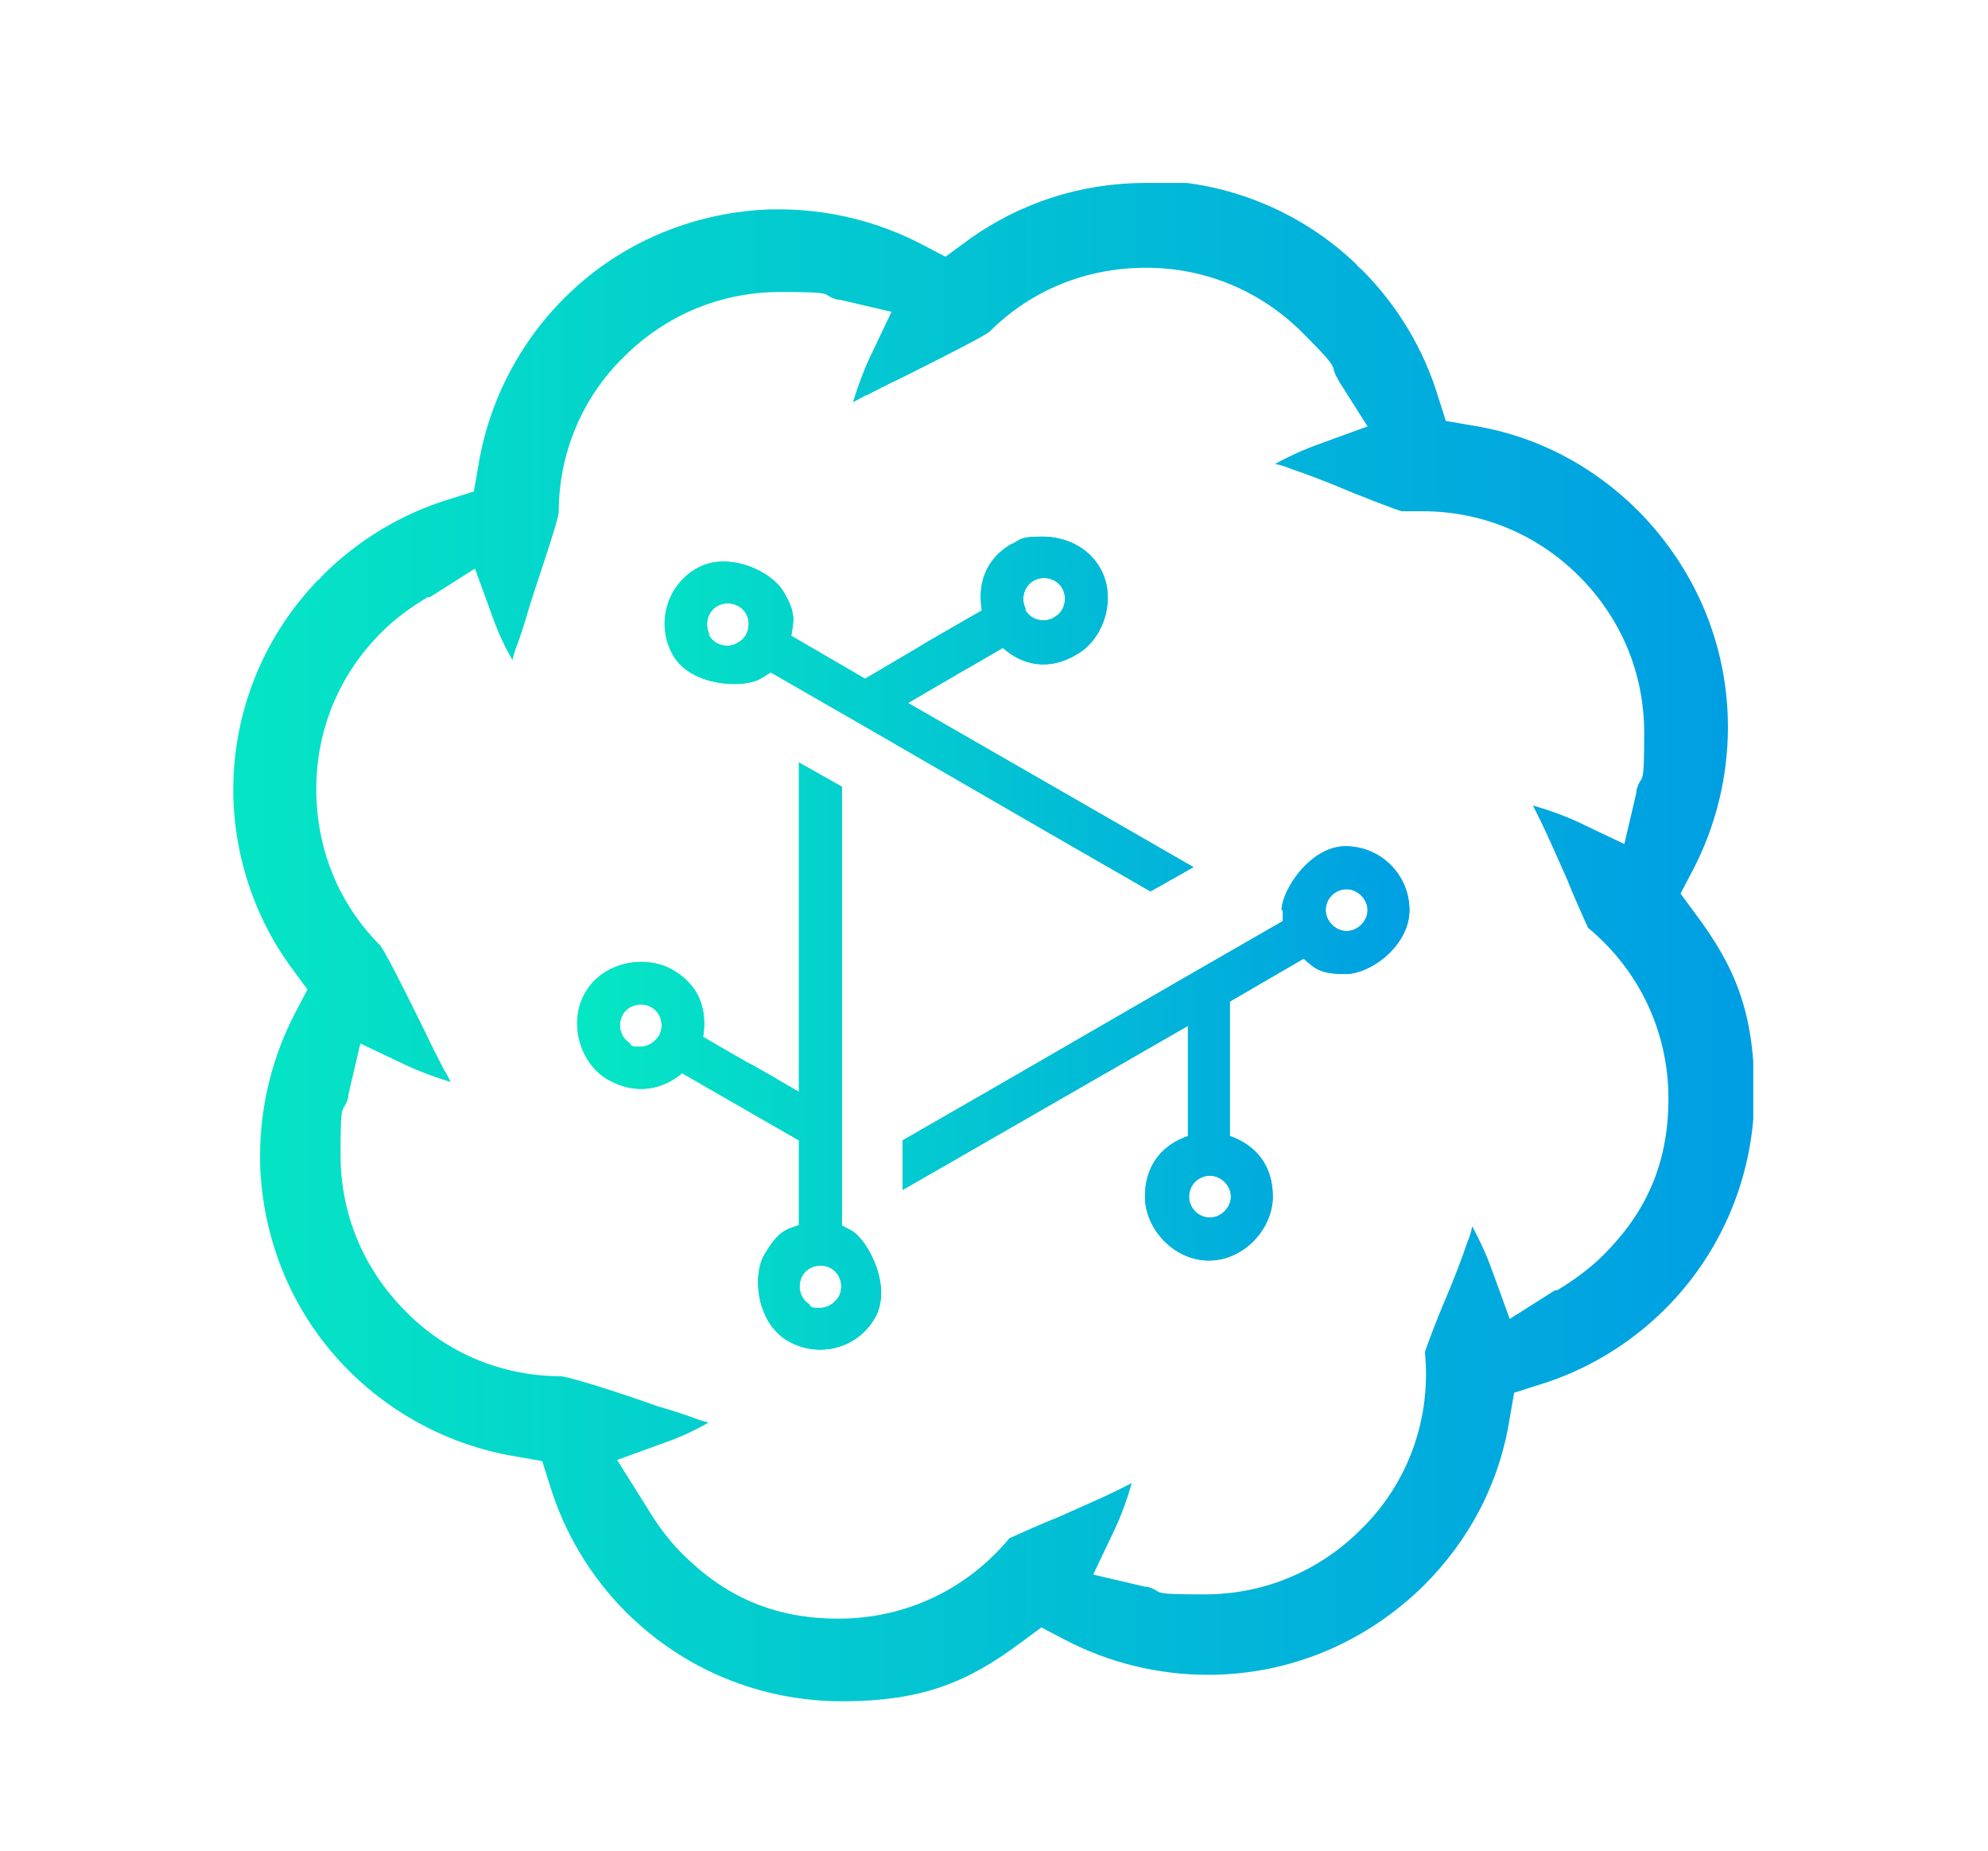 <svg xmlns="http://www.w3.org/2000/svg" xmlns:xlink="http://www.w3.org/1999/xlink" viewBox="0 0 180.4 168"><defs><style>      .cls-1 {        fill: none;      }      .cls-2 {        fill: url(#linear-gradient-3);      }      .cls-3 {        fill: url(#linear-gradient-2);      }      .cls-4 {        fill: url(#linear-gradient);      }      .cls-5 {        clip-path: url(#clippath-1);      }      .cls-6 {        clip-path: url(#clippath-2);      }      .cls-7 {        clip-path: url(#clippath);      }    </style><clipPath id="clippath"><path class="cls-1" d="M78.6,35.9c.8-.4,1.9-1,3.2-1.6,4.8-2.4,7.5-3.8,8-4.2,3.8-3.8,8.8-5.8,14.2-5.8s10.4,2.1,14.2,5.9,2.3,2.7,3.2,4.2c0,0,0,0,.1.2l2.6,4.1-4.4,1.6c-1.4.5-2.7,1.1-4,1.8.4.1.9.2,1.3.4,1.5.5,3.6,1.3,5.7,2.2,1.3.5,3.5,1.4,4.5,1.7.6,0,1.3,0,1.9,0,5.4,0,10.4,2.1,14.2,5.9,3.8,3.8,5.9,8.8,5.9,14.2s-.2,3.5-.7,5.2c0,0,0,.1,0,.2l-1.1,4.7-4.2-2c-1.3-.6-2.7-1.1-4.1-1.5.2.4.4.8.6,1.2.7,1.4,1.6,3.5,2.5,5.5.5,1.3,1.5,3.5,1.9,4.4,4.7,3.9,7.3,9.5,7.3,15.5s-2.1,10.4-5.9,14.2c-1.2,1.2-2.7,2.3-4.2,3.2,0,0-.1,0-.2,0l-4.1,2.6-1.6-4.4c-.5-1.4-1.1-2.7-1.8-4-.1.4-.2.9-.4,1.3-.5,1.5-1.3,3.6-2.2,5.7-.6,1.4-1.4,3.5-1.7,4.4.6,6-1.5,11.9-5.8,16.1-3.8,3.8-8.8,5.9-14.2,5.9s-3.5-.2-5.2-.7c0,0-.1,0-.2,0l-4.7-1.1,2-4.2c.6-1.3,1.1-2.7,1.5-4.1-.4.2-.8.4-1.2.6-1.4.7-3.5,1.6-5.5,2.5-1.3.5-3.5,1.5-4.4,1.9-3.9,4.7-9.5,7.3-15.5,7.3s-10.4-2.1-14.2-5.9c-1.3-1.3-2.3-2.7-3.2-4.2,0,0-2.7-4.3-2.7-4.3l4.4-1.6c1.4-.5,2.7-1.1,3.9-1.8-.4-.1-.8-.2-1.3-.4-.8-.3-2-.7-3.4-1.1h0c-1.9-.7-7.6-2.6-8.7-2.7-5.3,0-10.4-2.1-14.1-5.9-3.8-3.8-5.9-8.8-5.9-14.2s.2-3.5.7-5.2c0,0,0-.1,0-.2l1.1-4.7,4.2,2c1.3.6,2.7,1.1,4,1.5-.2-.4-.4-.8-.6-1.1-.4-.8-1-1.9-1.6-3.2h0c-2.4-4.9-3.8-7.6-4.2-8.1-3.8-3.8-5.8-8.8-5.8-14.2s2.1-10.4,5.9-14.2c1.3-1.3,2.7-2.3,4.2-3.2,0,0,.1,0,.2,0l4.1-2.6,1.6,4.4c.5,1.4,1.1,2.7,1.8,3.9.1-.4.2-.8.4-1.3.3-.8.7-2,1.1-3.4h0c.6-2,2.6-7.7,2.7-8.7,0-5.3,2.1-10.4,5.9-14.1,3.8-3.8,8.8-5.9,14.2-5.9s3.5.2,5.2.7c0,0,.1,0,.2,0l4.7,1.1-2,4.2c-.6,1.3-1.1,2.7-1.5,4,.4-.2.8-.4,1.1-.6M104,16.6c-5.9,0-11.5,1.8-16.3,5.3l-1.9,1.4-2.1-1.1c-4-2.1-8.5-3.2-13-3.2s-.5,0-.7,0c-6.6.2-13,2.7-17.9,7.2-4.6,4.2-7.7,9.9-8.7,16.1l-.4,2.3-2.2.7c-4.3,1.3-8.3,3.7-11.5,6.9-.2.2-.3.4-.5.5-4.6,4.8-7.3,11.1-7.6,17.7-.3,6.2,1.6,12.5,5.3,17.5l1.4,1.9-1.1,2.1c-2.1,4-3.2,8.5-3.2,13s0,.5,0,.7c.2,6.6,2.7,13,7.2,17.9,4.2,4.6,9.9,7.7,16.1,8.7l2.3.4.7,2.2c1.3,4.3,3.7,8.3,6.9,11.5,5.2,5.2,12.2,8.1,19.6,8.1s11.5-1.8,16.2-5.3l1.9-1.4,2.1,1.1c4,2.1,8.5,3.2,13,3.2,7.4,0,14.3-2.9,19.6-8.1,4.2-4.2,6.9-9.4,7.8-15.2l.4-2.3,2.2-.7c4.3-1.3,8.3-3.7,11.5-6.9,5.2-5.2,8.1-12.2,8.1-19.6s-1.8-11.5-5.3-16.2l-1.4-1.9,1.1-2.1c2.1-4,3.2-8.5,3.2-13,0-7.4-2.9-14.3-8.1-19.6-4.2-4.2-9.4-6.9-15.2-7.8l-2.3-.4-.7-2.2c-1.3-4.3-3.7-8.3-6.9-11.5-.2-.2-.4-.3-.5-.5-4.8-4.6-11.1-7.3-17.7-7.6-.4,0-.8,0-1.3,0Z"></path></clipPath><linearGradient id="linear-gradient" x1="-213.3" y1="483.9" x2="-212.3" y2="483.9" gradientTransform="translate(29412.4 66763.7) scale(137.8 -137.8)" gradientUnits="userSpaceOnUse"><stop offset="0" stop-color="#05e6c4"></stop><stop offset="1" stop-color="#009ee3"></stop></linearGradient><clipPath id="clippath-1"><path class="cls-1" d="M107.9,108.6c0-1.1.9-1.9,1.9-1.9s1.9.9,1.9,1.9-.9,1.9-1.9,1.9c-1.1,0-1.9-.9-1.9-1.9M120.3,82.6c0-1.1.9-1.9,1.9-1.9s1.9.9,1.9,1.9-.9,1.9-1.9,1.9-1.9-.9-1.9-1.9M116.4,82.6c0,1.2,0,1.1,0,1,0,0,0,0,0,0-13.6,7.8-20.9,12.1-34.5,19.9v4.5l25.9-14.9c0,5.3,0,5.2,0,5,0-.2,0-.3,0,5-2.3.8-3.9,2.6-3.9,5.5s2.6,5.8,5.8,5.8,5.8-2.9,5.8-5.8-1.6-4.7-3.9-5.5c0-11.4,0-.8,0-12.2l6.7-3.9c1,.9,1.5,1.4,3.8,1.4,2.3,0,5.8-2.6,5.8-5.8s-2.6-5.8-5.8-5.8-5.8,4-5.8,5.8M73.5,118.4c-.9-.5-1.2-1.7-.7-2.6.5-.9,1.7-1.2,2.6-.7.9.5,1.2,1.7.7,2.6-.4.6-1,1-1.7,1s-.7,0-1-.3M57.2,94.7c-.9-.5-1.2-1.7-.7-2.6.5-.9,1.7-1.2,2.6-.7.9.5,1.2,1.7.7,2.6-.4.6-1,1-1.7,1s-.7,0-1-.3M72.5,99.1c-4.6-2.7-4.5-2.6-4.4-2.5.1,0,.3.2-4.3-2.5.4-2.4-.3-4.7-2.8-6.1-2.5-1.4-6.3-.7-7.9,2.1-1.6,2.8-.4,6.5,2.1,7.9,2.5,1.4,4.9.9,6.7-.6,9.9,5.7.7.4,10.6,6.1v7.7c-1.3.4-1.9.6-3.1,2.6-1.2,2-.7,6.3,2.1,7.9,2.8,1.6,6.3.7,7.9-2.1,1.6-2.8-.6-7-2.1-7.9-1.1-.6-1-.5-.9-.5,0,0,0,0,0,0,0-15.7,0-24.2,0-39.8l-3.9-2.2v29.9ZM64.4,57.6c-.5-.9-.2-2.1.7-2.6.9-.5,2.1-.2,2.6.7.5.9.2,2.1-.7,2.6-.3.2-.6.3-1,.3-.7,0-1.3-.3-1.7-1M93.1,55.3c-.5-.9-.2-2.1.7-2.6.9-.5,2.1-.2,2.6.7.5.9.2,2.1-.7,2.6-.3.2-.6.3-1,.3-.7,0-1.3-.3-1.7-1M91.9,49.3c-2.5,1.4-3.2,3.7-2.8,6.1-9.9,5.7-.7.4-10.6,6.2l-6.7-3.9c.2-1.3.5-2-.7-4-1.2-2-5.2-3.7-7.9-2.1-2.8,1.6-3.7,5.2-2.1,7.9,1.6,2.8,6.4,3,7.9,2.1,1-.6,1-.6.9-.6,0,0,0,0,0,0,13.6,7.8,20.9,12.1,34.5,19.9l3.9-2.2-25.9-14.9c4.6-2.7,4.5-2.6,4.3-2.5-.1,0-.3.2,4.3-2.5,1.8,1.6,4.2,2.1,6.7.6,2.5-1.4,3.7-5.2,2.1-7.9-1.1-1.9-3.2-2.8-5.2-2.8s-1.9.2-2.8.7"></path></clipPath><linearGradient id="linear-gradient-2" x1="-211.9" y1="485.8" x2="-210.9" y2="485.8" gradientTransform="translate(16073.3 36819.9) scale(75.6 -75.6)" xlink:href="#linear-gradient"></linearGradient><clipPath id="clippath-2"><path class="cls-1" d="M107.9,108.6c0-1.1.9-1.9,1.9-1.9s1.9.9,1.9,1.9-.9,1.9-1.9,1.9c-1.1,0-1.9-.9-1.9-1.9M120.3,82.6c0-1.1.9-1.9,1.9-1.9s1.9.9,1.9,1.9-.9,1.9-1.9,1.9-1.9-.9-1.9-1.9M116.4,82.6c0,1.2,0,1.1,0,1,0,0,0,0,0,0-13.6,7.8-20.9,12.1-34.5,19.9v4.5l25.9-14.9c0,5.3,0,5.2,0,5,0-.2,0-.3,0,5-2.3.8-3.9,2.6-3.9,5.5s2.6,5.8,5.8,5.8,5.8-2.9,5.8-5.8-1.6-4.7-3.9-5.5c0-11.4,0-.8,0-12.2l6.7-3.9c1,.9,1.5,1.4,3.8,1.4,2.3,0,5.8-2.6,5.8-5.8s-2.6-5.8-5.8-5.8-5.8,4-5.8,5.8M73.5,118.4c-.9-.5-1.2-1.7-.7-2.6.5-.9,1.7-1.2,2.6-.7.9.5,1.2,1.7.7,2.6-.4.6-1,1-1.7,1s-.7,0-1-.3M57.2,94.7c-.9-.5-1.2-1.7-.7-2.6.5-.9,1.7-1.2,2.6-.7.9.5,1.2,1.7.7,2.6-.4.6-1,1-1.7,1s-.7,0-1-.3M72.5,99.1c-4.6-2.7-4.5-2.6-4.4-2.5.1,0,.3.2-4.3-2.5.4-2.4-.3-4.7-2.8-6.1-2.5-1.4-6.3-.7-7.9,2.1-1.6,2.8-.4,6.5,2.1,7.9,2.5,1.4,4.9.9,6.7-.6,9.9,5.7.7.4,10.6,6.1v7.7c-1.3.4-1.9.6-3.1,2.6-1.2,2-.7,6.3,2.1,7.9,2.8,1.6,6.3.7,7.9-2.1,1.6-2.8-.6-7-2.1-7.9-1.1-.6-1-.5-.9-.5,0,0,0,0,0,0,0-15.7,0-24.2,0-39.8l-3.9-2.2v29.9ZM64.4,57.6c-.5-.9-.2-2.1.7-2.6.9-.5,2.1-.2,2.6.7.5.9.2,2.1-.7,2.6-.3.2-.6.3-1,.3-.7,0-1.3-.3-1.7-1M93.1,55.3c-.5-.9-.2-2.1.7-2.6.9-.5,2.1-.2,2.6.7.5.9.2,2.1-.7,2.6-.3.2-.6.3-1,.3-.7,0-1.3-.3-1.7-1M91.9,49.3c-2.5,1.4-3.2,3.7-2.8,6.1-9.9,5.7-.7.4-10.6,6.2l-6.7-3.9c.2-1.3.5-2-.7-4-1.2-2-5.2-3.7-7.9-2.1-2.8,1.6-3.7,5.2-2.1,7.9,1.6,2.8,6.4,3,7.9,2.1,1-.6,1-.6.9-.6,0,0,0,0,0,0,13.6,7.8,20.9,12.1,34.5,19.9l3.9-2.2-25.9-14.9c4.6-2.7,4.5-2.6,4.3-2.5-.1,0-.3.2,4.3-2.5,1.8,1.6,4.2,2.1,6.7.6,2.5-1.4,3.7-5.2,2.1-7.9-1.1-1.9-3.2-2.8-5.2-2.8s-1.9.2-2.8.7"></path></clipPath><linearGradient id="linear-gradient-3" x1="-211.9" y1="485.8" x2="-210.9" y2="485.8" gradientTransform="translate(16073.3 36819.9) scale(75.6 -75.6)" xlink:href="#linear-gradient"></linearGradient></defs><g><g id="Layer_1"><g class="cls-7"><rect class="cls-4" x="21" y="16.6" width="138.1" height="137.8"></rect></g><g class="cls-5"><rect class="cls-3" x="51.5" y="48.6" width="76.5" height="74.8"></rect></g><g class="cls-6"><rect class="cls-2" x="51.5" y="48.6" width="76.5" height="74.8"></rect></g></g></g></svg>